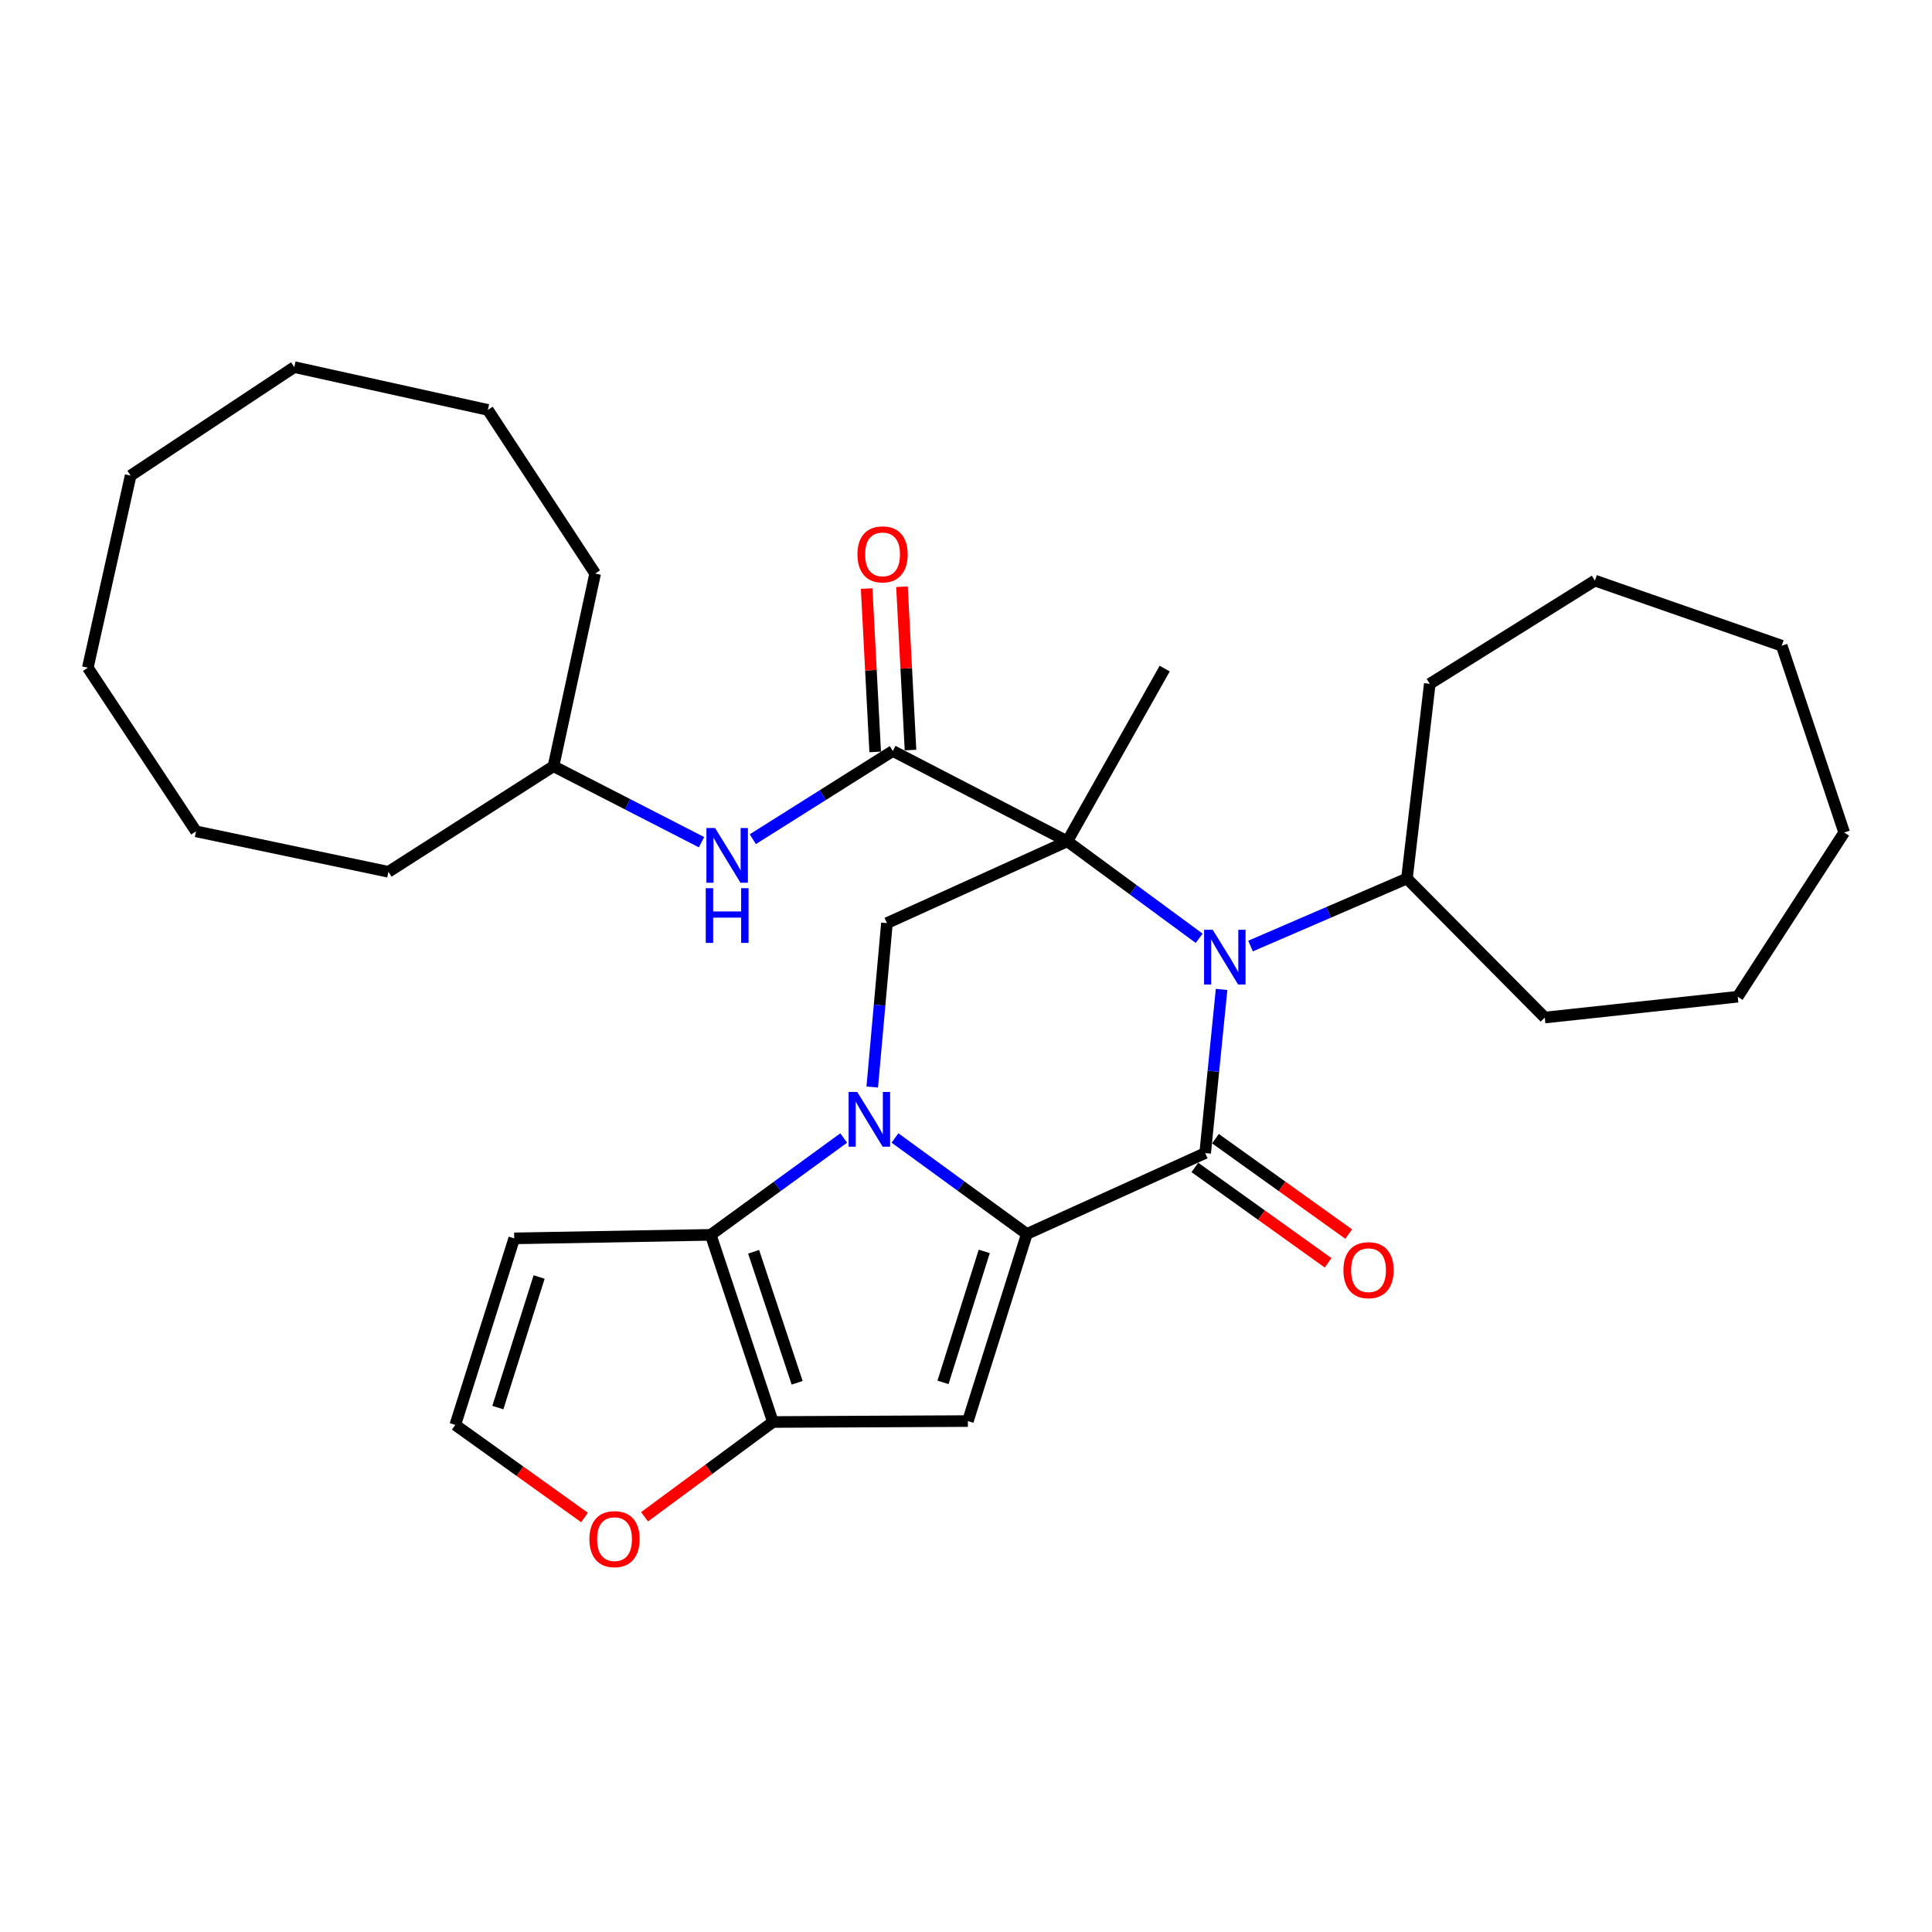 <?xml version='1.0' encoding='iso-8859-1'?>
<svg version='1.1' baseProfile='full'
              xmlns='http://www.w3.org/2000/svg'
                      xmlns:rdkit='http://www.rdkit.org/xml'
                      xmlns:xlink='http://www.w3.org/1999/xlink'
                  xml:space='preserve'
width='1000px' height='1000px' viewBox='0 0 1000 1000'>
<!-- END OF HEADER -->
<rect style='opacity:1.0;fill:#FFFFFF;stroke:none' width='1000' height='1000' x='0' y='0'> </rect>
<path class='bond-3' d='M 552.44,435.461 L 586.569,460.559' style='fill:none;fill-rule:evenodd;stroke:#000000;stroke-width:6px;stroke-linecap:butt;stroke-linejoin:miter;stroke-opacity:1' />
<path class='bond-3' d='M 586.569,460.559 L 620.697,485.658' style='fill:none;fill-rule:evenodd;stroke:#0000FF;stroke-width:6px;stroke-linecap:butt;stroke-linejoin:miter;stroke-opacity:1' />
<path class='bond-7' d='M 552.44,435.461 L 462.135,388.706' style='fill:none;fill-rule:evenodd;stroke:#000000;stroke-width:6px;stroke-linecap:butt;stroke-linejoin:miter;stroke-opacity:1' />
<path class='bond-8' d='M 552.44,435.461 L 459.073,477.811' style='fill:none;fill-rule:evenodd;stroke:#000000;stroke-width:6px;stroke-linecap:butt;stroke-linejoin:miter;stroke-opacity:1' />
<path class='bond-16' d='M 552.44,435.461 L 602.845,346.051' style='fill:none;fill-rule:evenodd;stroke:#000000;stroke-width:6px;stroke-linecap:butt;stroke-linejoin:miter;stroke-opacity:1' />
<path class='bond-0' d='M 531.488,638.7 L 497.365,613.855' style='fill:none;fill-rule:evenodd;stroke:#000000;stroke-width:6px;stroke-linecap:butt;stroke-linejoin:miter;stroke-opacity:1' />
<path class='bond-0' d='M 497.365,613.855 L 463.241,589.01' style='fill:none;fill-rule:evenodd;stroke:#0000FF;stroke-width:6px;stroke-linecap:butt;stroke-linejoin:miter;stroke-opacity:1' />
<path class='bond-4' d='M 531.488,638.7 L 500.976,735.545' style='fill:none;fill-rule:evenodd;stroke:#000000;stroke-width:6px;stroke-linecap:butt;stroke-linejoin:miter;stroke-opacity:1' />
<path class='bond-4' d='M 509.45,647.726 L 488.092,715.517' style='fill:none;fill-rule:evenodd;stroke:#000000;stroke-width:6px;stroke-linecap:butt;stroke-linejoin:miter;stroke-opacity:1' />
<path class='bond-31' d='M 531.488,638.7 L 623.797,596.818' style='fill:none;fill-rule:evenodd;stroke:#000000;stroke-width:6px;stroke-linecap:butt;stroke-linejoin:miter;stroke-opacity:1' />
<path class='bond-1' d='M 451.477,562.646 L 455.275,520.229' style='fill:none;fill-rule:evenodd;stroke:#0000FF;stroke-width:6px;stroke-linecap:butt;stroke-linejoin:miter;stroke-opacity:1' />
<path class='bond-1' d='M 455.275,520.229 L 459.073,477.811' style='fill:none;fill-rule:evenodd;stroke:#000000;stroke-width:6px;stroke-linecap:butt;stroke-linejoin:miter;stroke-opacity:1' />
<path class='bond-5' d='M 436.701,589.027 L 402.287,614.092' style='fill:none;fill-rule:evenodd;stroke:#0000FF;stroke-width:6px;stroke-linecap:butt;stroke-linejoin:miter;stroke-opacity:1' />
<path class='bond-5' d='M 402.287,614.092 L 367.873,639.158' style='fill:none;fill-rule:evenodd;stroke:#000000;stroke-width:6px;stroke-linecap:butt;stroke-linejoin:miter;stroke-opacity:1' />
<path class='bond-2' d='M 623.797,596.818 L 628.044,554.471' style='fill:none;fill-rule:evenodd;stroke:#000000;stroke-width:6px;stroke-linecap:butt;stroke-linejoin:miter;stroke-opacity:1' />
<path class='bond-2' d='M 628.044,554.471 L 632.292,512.124' style='fill:none;fill-rule:evenodd;stroke:#0000FF;stroke-width:6px;stroke-linecap:butt;stroke-linejoin:miter;stroke-opacity:1' />
<path class='bond-12' d='M 618.468,604.26 L 652.947,628.948' style='fill:none;fill-rule:evenodd;stroke:#000000;stroke-width:6px;stroke-linecap:butt;stroke-linejoin:miter;stroke-opacity:1' />
<path class='bond-12' d='M 652.947,628.948 L 687.426,653.636' style='fill:none;fill-rule:evenodd;stroke:#FF0000;stroke-width:6px;stroke-linecap:butt;stroke-linejoin:miter;stroke-opacity:1' />
<path class='bond-12' d='M 629.126,589.375 L 663.605,614.063' style='fill:none;fill-rule:evenodd;stroke:#000000;stroke-width:6px;stroke-linecap:butt;stroke-linejoin:miter;stroke-opacity:1' />
<path class='bond-12' d='M 663.605,614.063 L 698.084,638.751' style='fill:none;fill-rule:evenodd;stroke:#FF0000;stroke-width:6px;stroke-linecap:butt;stroke-linejoin:miter;stroke-opacity:1' />
<path class='bond-14' d='M 647.274,489.672 L 687.751,472.198' style='fill:none;fill-rule:evenodd;stroke:#0000FF;stroke-width:6px;stroke-linecap:butt;stroke-linejoin:miter;stroke-opacity:1' />
<path class='bond-14' d='M 687.751,472.198 L 728.229,454.724' style='fill:none;fill-rule:evenodd;stroke:#000000;stroke-width:6px;stroke-linecap:butt;stroke-linejoin:miter;stroke-opacity:1' />
<path class='bond-32' d='M 500.976,735.545 L 400.053,736.023' style='fill:none;fill-rule:evenodd;stroke:#000000;stroke-width:6px;stroke-linecap:butt;stroke-linejoin:miter;stroke-opacity:1' />
<path class='bond-6' d='M 367.873,639.158 L 400.053,736.023' style='fill:none;fill-rule:evenodd;stroke:#000000;stroke-width:6px;stroke-linecap:butt;stroke-linejoin:miter;stroke-opacity:1' />
<path class='bond-6' d='M 390.074,647.916 L 412.6,715.722' style='fill:none;fill-rule:evenodd;stroke:#000000;stroke-width:6px;stroke-linecap:butt;stroke-linejoin:miter;stroke-opacity:1' />
<path class='bond-9' d='M 367.873,639.158 L 266.167,640.979' style='fill:none;fill-rule:evenodd;stroke:#000000;stroke-width:6px;stroke-linecap:butt;stroke-linejoin:miter;stroke-opacity:1' />
<path class='bond-11' d='M 400.053,736.023 L 366.84,760.554' style='fill:none;fill-rule:evenodd;stroke:#000000;stroke-width:6px;stroke-linecap:butt;stroke-linejoin:miter;stroke-opacity:1' />
<path class='bond-11' d='M 366.84,760.554 L 333.626,785.085' style='fill:none;fill-rule:evenodd;stroke:#FF0000;stroke-width:6px;stroke-linecap:butt;stroke-linejoin:miter;stroke-opacity:1' />
<path class='bond-10' d='M 462.135,388.706 L 425.892,411.538' style='fill:none;fill-rule:evenodd;stroke:#000000;stroke-width:6px;stroke-linecap:butt;stroke-linejoin:miter;stroke-opacity:1' />
<path class='bond-10' d='M 425.892,411.538 L 389.65,434.37' style='fill:none;fill-rule:evenodd;stroke:#0000FF;stroke-width:6px;stroke-linecap:butt;stroke-linejoin:miter;stroke-opacity:1' />
<path class='bond-15' d='M 471.276,388.229 L 469.068,345.96' style='fill:none;fill-rule:evenodd;stroke:#000000;stroke-width:6px;stroke-linecap:butt;stroke-linejoin:miter;stroke-opacity:1' />
<path class='bond-15' d='M 469.068,345.96 L 466.861,303.69' style='fill:none;fill-rule:evenodd;stroke:#FF0000;stroke-width:6px;stroke-linecap:butt;stroke-linejoin:miter;stroke-opacity:1' />
<path class='bond-15' d='M 452.994,389.184 L 450.786,346.914' style='fill:none;fill-rule:evenodd;stroke:#000000;stroke-width:6px;stroke-linecap:butt;stroke-linejoin:miter;stroke-opacity:1' />
<path class='bond-15' d='M 450.786,346.914 L 448.578,304.645' style='fill:none;fill-rule:evenodd;stroke:#FF0000;stroke-width:6px;stroke-linecap:butt;stroke-linejoin:miter;stroke-opacity:1' />
<path class='bond-13' d='M 266.167,640.979 L 235.655,737.528' style='fill:none;fill-rule:evenodd;stroke:#000000;stroke-width:6px;stroke-linecap:butt;stroke-linejoin:miter;stroke-opacity:1' />
<path class='bond-13' d='M 279.047,660.978 L 257.688,728.562' style='fill:none;fill-rule:evenodd;stroke:#000000;stroke-width:6px;stroke-linecap:butt;stroke-linejoin:miter;stroke-opacity:1' />
<path class='bond-17' d='M 363.11,435.924 L 324.799,416.261' style='fill:none;fill-rule:evenodd;stroke:#0000FF;stroke-width:6px;stroke-linecap:butt;stroke-linejoin:miter;stroke-opacity:1' />
<path class='bond-17' d='M 324.799,416.261 L 286.488,396.599' style='fill:none;fill-rule:evenodd;stroke:#000000;stroke-width:6px;stroke-linecap:butt;stroke-linejoin:miter;stroke-opacity:1' />
<path class='bond-33' d='M 302.543,785.441 L 269.099,761.485' style='fill:none;fill-rule:evenodd;stroke:#FF0000;stroke-width:6px;stroke-linecap:butt;stroke-linejoin:miter;stroke-opacity:1' />
<path class='bond-33' d='M 269.099,761.485 L 235.655,737.528' style='fill:none;fill-rule:evenodd;stroke:#000000;stroke-width:6px;stroke-linecap:butt;stroke-linejoin:miter;stroke-opacity:1' />
<path class='bond-18' d='M 728.229,454.724 L 799.576,526.681' style='fill:none;fill-rule:evenodd;stroke:#000000;stroke-width:6px;stroke-linecap:butt;stroke-linejoin:miter;stroke-opacity:1' />
<path class='bond-19' d='M 728.229,454.724 L 740.057,353.943' style='fill:none;fill-rule:evenodd;stroke:#000000;stroke-width:6px;stroke-linecap:butt;stroke-linejoin:miter;stroke-opacity:1' />
<path class='bond-20' d='M 286.488,396.599 L 201.055,451.246' style='fill:none;fill-rule:evenodd;stroke:#000000;stroke-width:6px;stroke-linecap:butt;stroke-linejoin:miter;stroke-opacity:1' />
<path class='bond-21' d='M 286.488,396.599 L 308.05,296.866' style='fill:none;fill-rule:evenodd;stroke:#000000;stroke-width:6px;stroke-linecap:butt;stroke-linejoin:miter;stroke-opacity:1' />
<path class='bond-22' d='M 799.576,526.681 L 899.441,515.9' style='fill:none;fill-rule:evenodd;stroke:#000000;stroke-width:6px;stroke-linecap:butt;stroke-linejoin:miter;stroke-opacity:1' />
<path class='bond-23' d='M 740.057,353.943 L 825.521,300.517' style='fill:none;fill-rule:evenodd;stroke:#000000;stroke-width:6px;stroke-linecap:butt;stroke-linejoin:miter;stroke-opacity:1' />
<path class='bond-25' d='M 201.055,451.246 L 101.464,430.304' style='fill:none;fill-rule:evenodd;stroke:#000000;stroke-width:6px;stroke-linecap:butt;stroke-linejoin:miter;stroke-opacity:1' />
<path class='bond-24' d='M 308.05,296.866 L 252.518,212.165' style='fill:none;fill-rule:evenodd;stroke:#000000;stroke-width:6px;stroke-linecap:butt;stroke-linejoin:miter;stroke-opacity:1' />
<path class='bond-29' d='M 899.441,515.9 L 954.545,430.904' style='fill:none;fill-rule:evenodd;stroke:#000000;stroke-width:6px;stroke-linecap:butt;stroke-linejoin:miter;stroke-opacity:1' />
<path class='bond-30' d='M 825.521,300.517 L 922.213,334.212' style='fill:none;fill-rule:evenodd;stroke:#000000;stroke-width:6px;stroke-linecap:butt;stroke-linejoin:miter;stroke-opacity:1' />
<path class='bond-27' d='M 252.518,212.165 L 152.317,190.013' style='fill:none;fill-rule:evenodd;stroke:#000000;stroke-width:6px;stroke-linecap:butt;stroke-linejoin:miter;stroke-opacity:1' />
<path class='bond-26' d='M 101.464,430.304 L 45.455,345.603' style='fill:none;fill-rule:evenodd;stroke:#000000;stroke-width:6px;stroke-linecap:butt;stroke-linejoin:miter;stroke-opacity:1' />
<path class='bond-35' d='M 45.455,345.603 L 67.616,246.165' style='fill:none;fill-rule:evenodd;stroke:#000000;stroke-width:6px;stroke-linecap:butt;stroke-linejoin:miter;stroke-opacity:1' />
<path class='bond-28' d='M 152.317,190.013 L 67.616,246.165' style='fill:none;fill-rule:evenodd;stroke:#000000;stroke-width:6px;stroke-linecap:butt;stroke-linejoin:miter;stroke-opacity:1' />
<path class='bond-34' d='M 954.545,430.904 L 922.213,334.212' style='fill:none;fill-rule:evenodd;stroke:#000000;stroke-width:6px;stroke-linecap:butt;stroke-linejoin:miter;stroke-opacity:1' />
<path  class='atom-2' d='M 443.721 565.195
L 453.001 580.195
Q 453.921 581.675, 455.401 584.355
Q 456.881 587.035, 456.961 587.195
L 456.961 565.195
L 460.721 565.195
L 460.721 593.515
L 456.841 593.515
L 446.881 577.115
Q 445.721 575.195, 444.481 572.995
Q 443.281 570.795, 442.921 570.115
L 442.921 593.515
L 439.241 593.515
L 439.241 565.195
L 443.721 565.195
' fill='#0000FF'/>
<path  class='atom-4' d='M 627.707 481.257
L 636.987 496.257
Q 637.907 497.737, 639.387 500.417
Q 640.867 503.097, 640.947 503.257
L 640.947 481.257
L 644.707 481.257
L 644.707 509.577
L 640.827 509.577
L 630.867 493.177
Q 629.707 491.257, 628.467 489.057
Q 627.267 486.857, 626.907 486.177
L 626.907 509.577
L 623.227 509.577
L 623.227 481.257
L 627.707 481.257
' fill='#0000FF'/>
<path  class='atom-11' d='M 370.116 428.573
L 379.396 443.573
Q 380.316 445.053, 381.796 447.733
Q 383.276 450.413, 383.356 450.573
L 383.356 428.573
L 387.116 428.573
L 387.116 456.893
L 383.236 456.893
L 373.276 440.493
Q 372.116 438.573, 370.876 436.373
Q 369.676 434.173, 369.316 433.493
L 369.316 456.893
L 365.636 456.893
L 365.636 428.573
L 370.116 428.573
' fill='#0000FF'/>
<path  class='atom-11' d='M 365.296 459.725
L 369.136 459.725
L 369.136 471.765
L 383.616 471.765
L 383.616 459.725
L 387.456 459.725
L 387.456 488.045
L 383.616 488.045
L 383.616 474.965
L 369.136 474.965
L 369.136 488.045
L 365.296 488.045
L 365.296 459.725
' fill='#0000FF'/>
<path  class='atom-12' d='M 305.078 796.649
Q 305.078 789.849, 308.438 786.049
Q 311.798 782.249, 318.078 782.249
Q 324.358 782.249, 327.718 786.049
Q 331.078 789.849, 331.078 796.649
Q 331.078 803.529, 327.678 807.449
Q 324.278 811.329, 318.078 811.329
Q 311.838 811.329, 308.438 807.449
Q 305.078 803.569, 305.078 796.649
M 318.078 808.129
Q 322.398 808.129, 324.718 805.249
Q 327.078 802.329, 327.078 796.649
Q 327.078 791.089, 324.718 788.289
Q 322.398 785.449, 318.078 785.449
Q 313.758 785.449, 311.398 788.249
Q 309.078 791.049, 309.078 796.649
Q 309.078 802.369, 311.398 805.249
Q 313.758 808.129, 318.078 808.129
' fill='#FF0000'/>
<path  class='atom-13' d='M 695.355 657.443
Q 695.355 650.643, 698.715 646.843
Q 702.075 643.043, 708.355 643.043
Q 714.635 643.043, 717.995 646.843
Q 721.355 650.643, 721.355 657.443
Q 721.355 664.323, 717.955 668.243
Q 714.555 672.123, 708.355 672.123
Q 702.115 672.123, 698.715 668.243
Q 695.355 664.363, 695.355 657.443
M 708.355 668.923
Q 712.675 668.923, 714.995 666.043
Q 717.355 663.123, 717.355 657.443
Q 717.355 651.883, 714.995 649.083
Q 712.675 646.243, 708.355 646.243
Q 704.035 646.243, 701.675 649.043
Q 699.355 651.843, 699.355 657.443
Q 699.355 663.163, 701.675 666.043
Q 704.035 668.923, 708.355 668.923
' fill='#FF0000'/>
<path  class='atom-16' d='M 443.816 286.938
Q 443.816 280.138, 447.176 276.338
Q 450.536 272.538, 456.816 272.538
Q 463.096 272.538, 466.456 276.338
Q 469.816 280.138, 469.816 286.938
Q 469.816 293.818, 466.416 297.738
Q 463.016 301.618, 456.816 301.618
Q 450.576 301.618, 447.176 297.738
Q 443.816 293.858, 443.816 286.938
M 456.816 298.418
Q 461.136 298.418, 463.456 295.538
Q 465.816 292.618, 465.816 286.938
Q 465.816 281.378, 463.456 278.578
Q 461.136 275.738, 456.816 275.738
Q 452.496 275.738, 450.136 278.538
Q 447.816 281.338, 447.816 286.938
Q 447.816 292.658, 450.136 295.538
Q 452.496 298.418, 456.816 298.418
' fill='#FF0000'/>
</svg>
